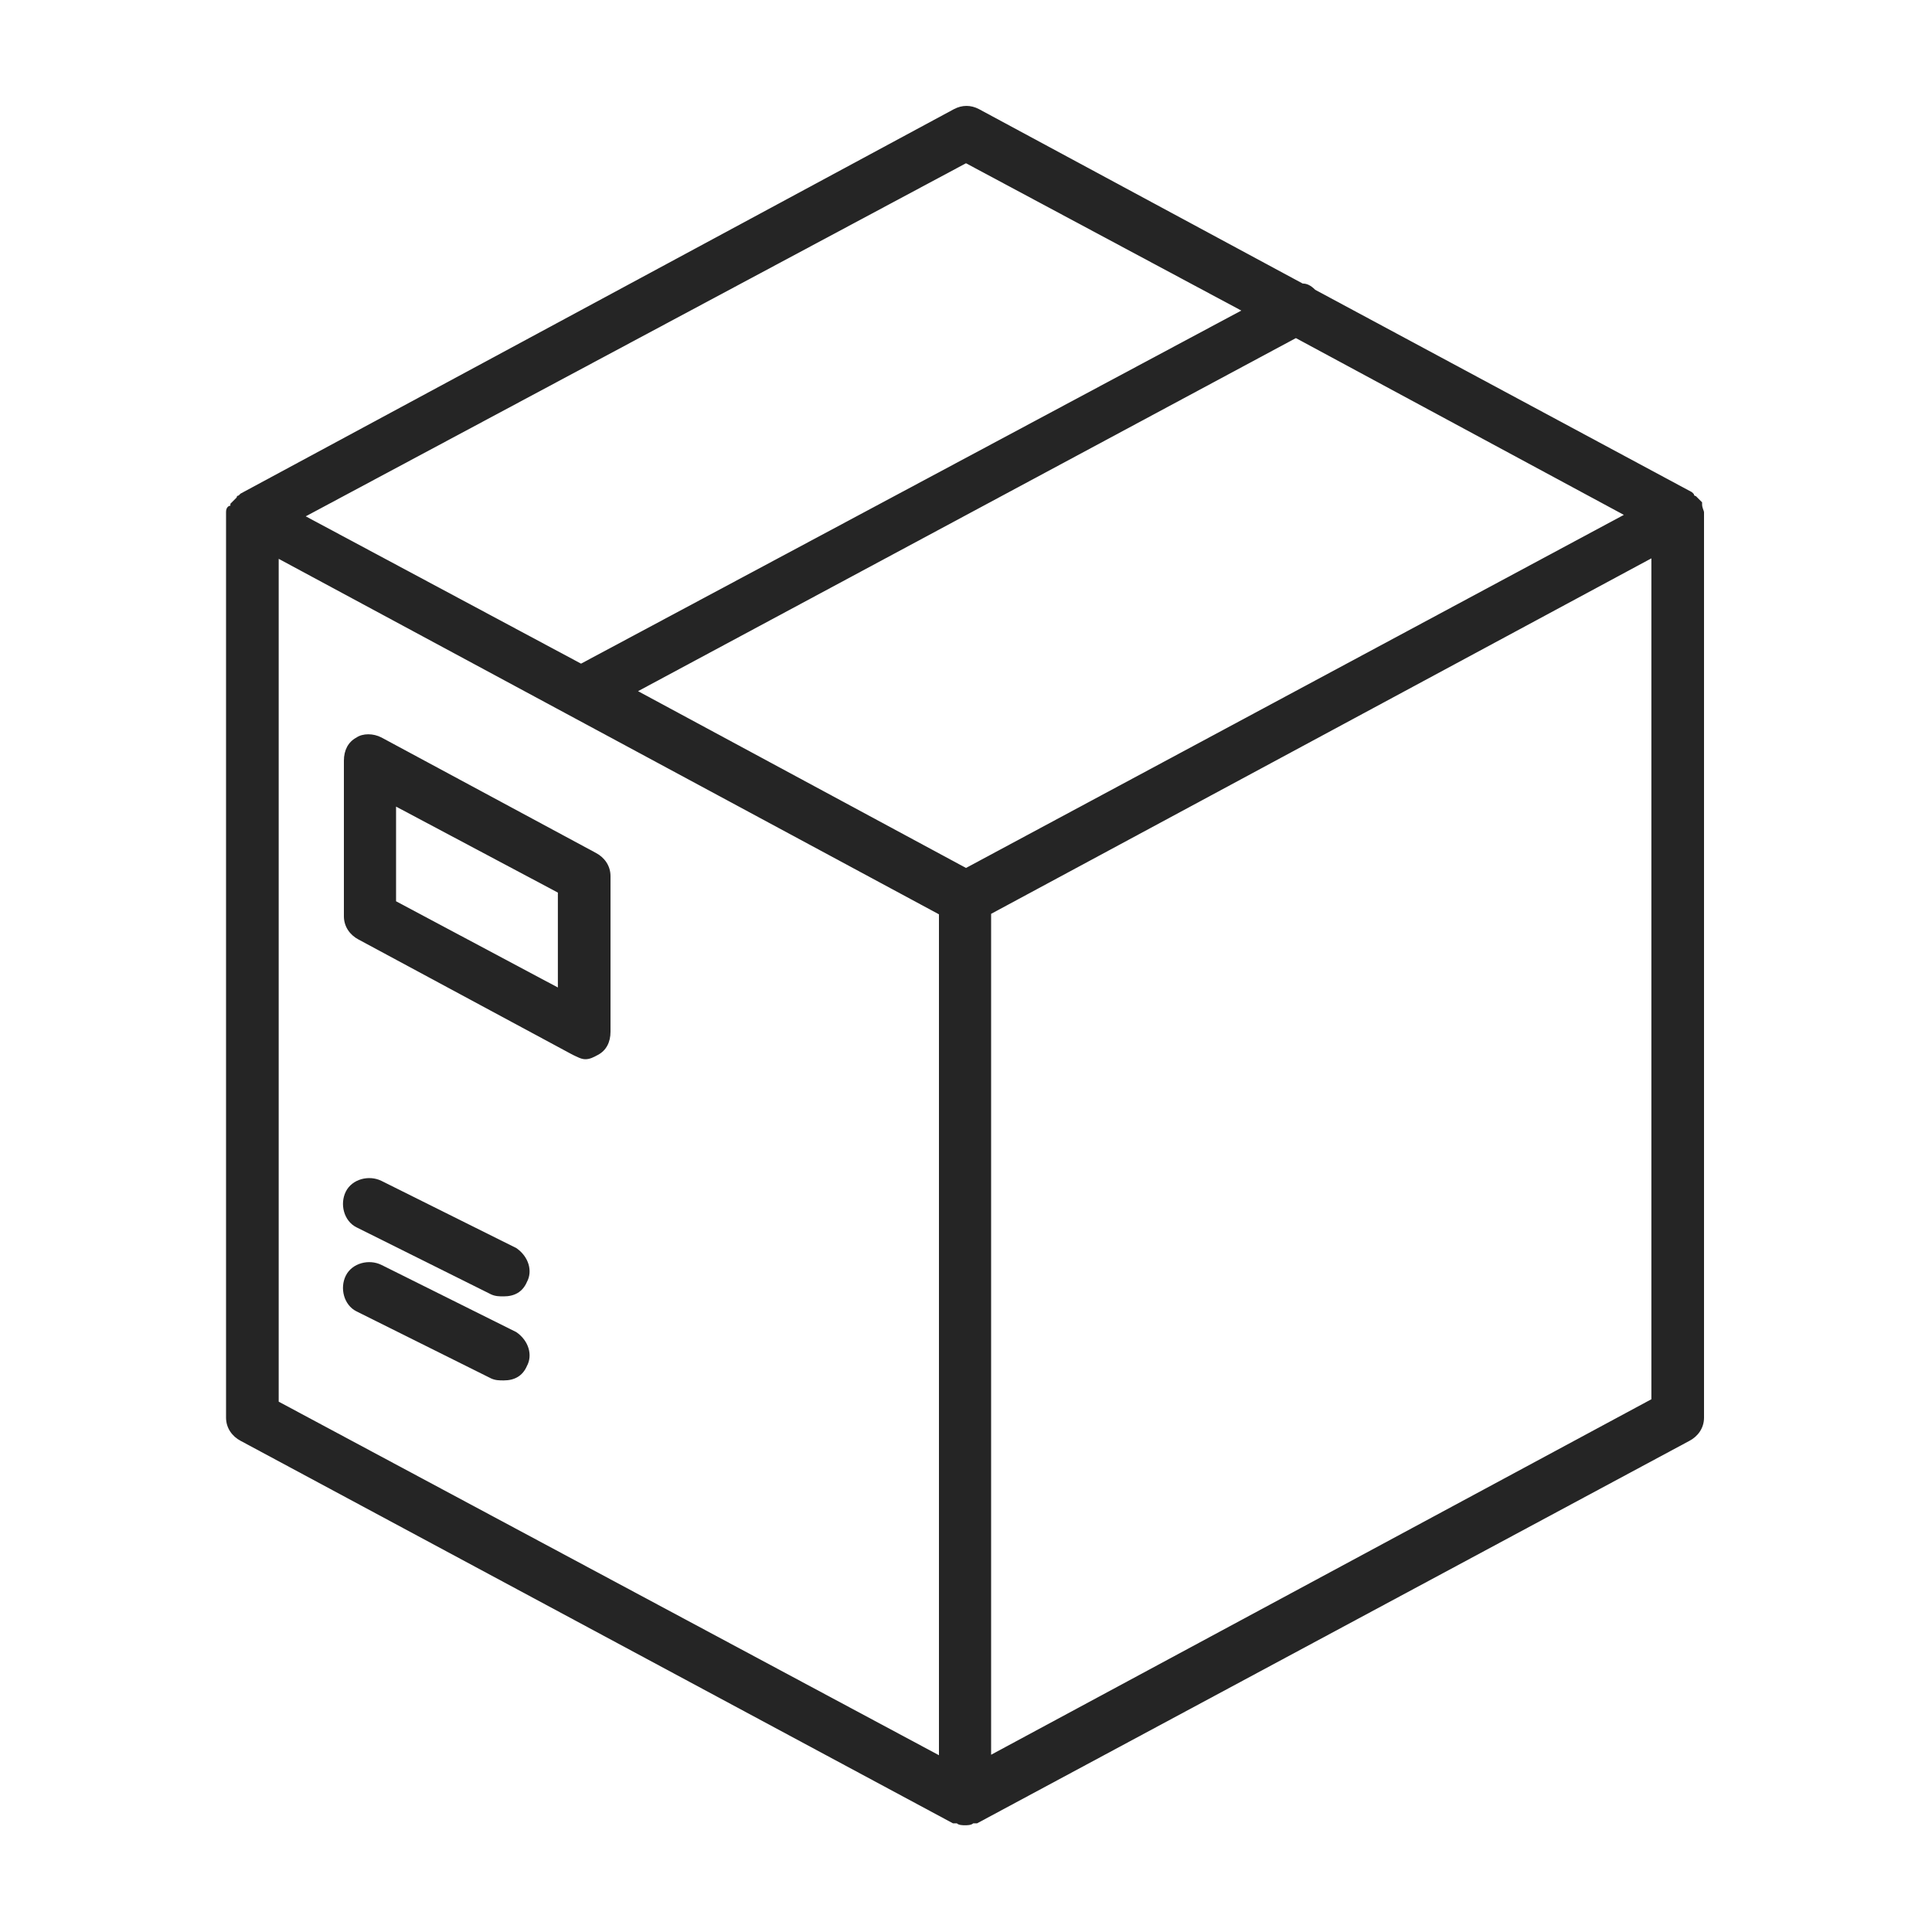 <?xml version="1.0" encoding="utf-8"?>
<!-- Generator: Adobe Illustrator 24.3.0, SVG Export Plug-In . SVG Version: 6.00 Build 0)  -->
<svg version="1.1" id="Calque_1" xmlns="http://www.w3.org/2000/svg" xmlns:xlink="http://www.w3.org/1999/xlink" x="0px" y="0px"
	 viewBox="0 0 400 400" style="enable-background:new 0 0 400 400;" xml:space="preserve">
<style type="text/css">
	.st0{fill:#252525;}
</style>
<g>
	<path class="st0" d="M352.8,106.5v-0.4c0-0.4-0.4-0.9-0.4-1.7c0,0,0,0,0-0.4l0,0c-0.4-0.4-0.9-0.9-1.3-1.3c0,0-0.4,0-0.4-0.4
		l-0.4-0.4L272.3,60c-0.9-0.9-1.7-1.3-2.6-1.3l-67-36.1c-1.7-0.9-3.5-0.9-5.2,0L49.8,102.2l-0.4,0.4c0,0-0.4,0-0.4,0.4
		c-0.4,0.4-0.9,0.9-1.3,1.3l0,0c0,0,0,0,0,0.4c-0.4,0-0.9,0.4-0.9,1.3v0.4c0,0,0,0,0,0.4v186.7c0,2.2,1.3,3.9,3,4.8l147.5,79.2
		c0,0,0,0,0.4,0h0.4c0.4,0.4,1.3,0.4,1.7,0.4c0.4,0,1.3,0,1.7-0.4h0.4c0,0,0,0,0.4,0l147.5-79.2c1.7-0.9,3-2.6,3-4.8L352.8,106.5
		L352.8,106.5z M200,179.7l-67.9-36.6L268.3,70l67.9,36.6L200,179.7z M200,33.8l57,30.5l-136.7,73.1l-57-30.5L200,33.8z M57.7,115.7
		l136.7,73.6v174.1L57.7,290.2V115.7z M205.2,363.3V189.2l136.7-73.6v174.1L205.2,363.3z"/>
	<path class="st0" d="M123.4,176.6L79,152.7c-1.7-0.9-3.9-0.9-5.2,0c-1.7,0.9-2.6,2.6-2.6,4.8v32.2c0,2.2,1.3,3.9,3,4.8l44.4,23.9
		c0.9,0.4,1.7,0.9,2.6,0.9s1.7-0.4,2.6-0.9c1.7-0.9,2.6-2.6,2.6-4.8v-32.2C126.4,179.2,125.1,177.5,123.4,176.6z M115.6,204.5
		L82,186.6V167l33.5,17.8V204.5z"/>
	<path class="st0" d="M106.9,258.4L79,244.5c-2.6-1.3-6.1-0.4-7.4,2.2c-1.3,2.6-0.4,6.1,2.2,7.4l27.9,13.9c0.9,0.4,1.7,0.4,2.6,0.4
		c2.2,0,3.9-0.9,4.8-3C110.3,263.2,109.5,260.2,106.9,258.4z"/>
	<path class="st0" d="M106.9,275.8L79,261.9c-2.6-1.3-6.1-0.4-7.4,2.2s-0.4,6.1,2.2,7.4l27.9,13.9c0.9,0.4,1.7,0.4,2.6,0.4
		c2.2,0,3.9-0.9,4.8-3C110.3,280.6,109.5,277.6,106.9,275.8z"/>
</g>
</svg>
